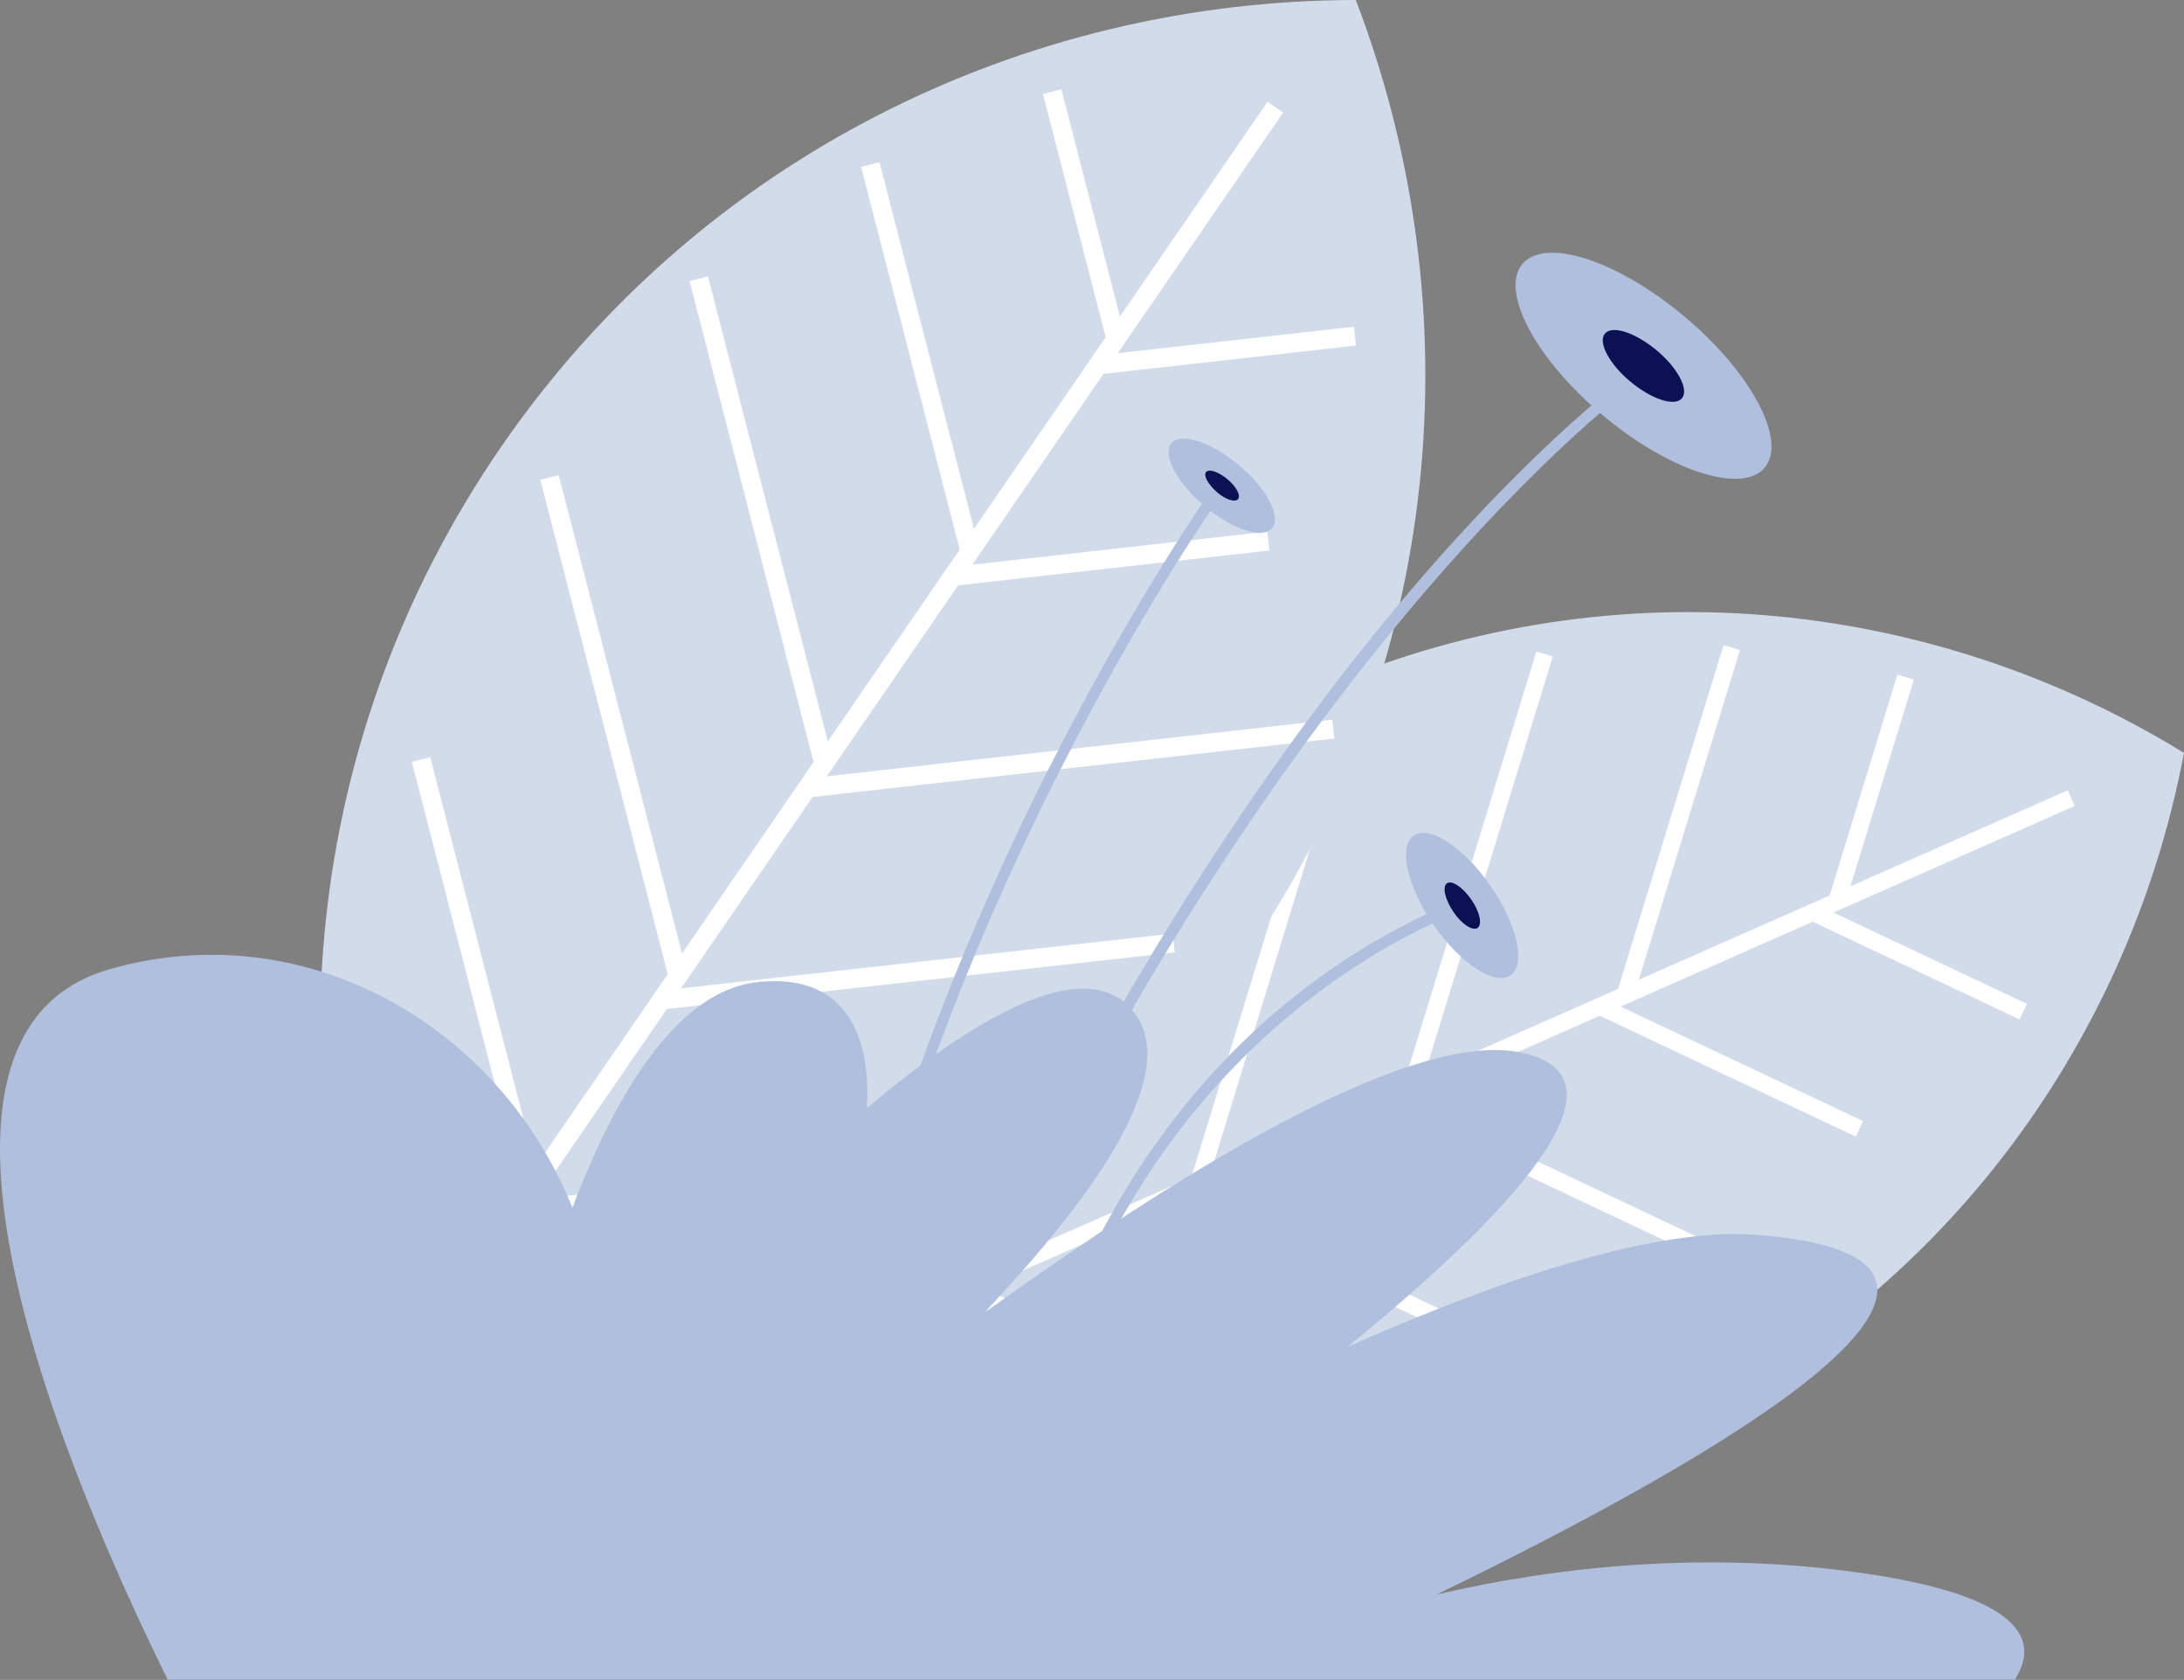 <?xml version="1.0" encoding="UTF-8"?> <svg xmlns="http://www.w3.org/2000/svg" viewBox="0 0 736.54 566.5"><rect x="0" y="0" width="736.54" height="566.5" fill="#808080" stroke="none"/> <defs> <style>.cls-1{fill:#d1dbea;}.cls-2{fill:#fff;}.cls-3{fill:#b0bfde;}.cls-4{fill:#0c1153;}</style> </defs> <title>цветы</title> <g id="Слой_2" data-name="Слой 2"> <g id="Слой_1-2" data-name="Слой 1"> <g id="dizajn"> <path class="cls-1" d="M442.84,233.2c-98.6,43.5-163.6,131.8-182.4,231.1,86,52.9,195.1,64.3,293.7,20.7s163.6-131.8,182.4-231.1C650.44,201,541.44,189.7,442.84,233.2Z"></path> <rect class="cls-2" x="258.38" y="359.15" width="459.72" height="5.8" transform="translate(-104.65 228.1) rotate(-23.83)"></rect> <rect class="cls-2" x="644.17" y="285.52" width="5.8" height="78" transform="translate(77.37 771.12) rotate(-64.73)"></rect> <rect class="cls-2" x="580.73" y="312.06" width="5.8" height="96.2" transform="translate(8.78 734.19) rotate(-64.73)"></rect> <rect class="cls-2" x="538.13" y="325.17" width="5.8" height="160.7" transform="translate(-56.65 721.65) rotate(-64.73)"></rect> <rect class="cls-2" x="464.7" y="357.91" width="5.8" height="156.41" transform="translate(-126.42 672.73) rotate(-64.72)"></rect> <rect class="cls-2" x="361.38" y="409.49" width="5.8" height="87.1" transform="translate(-200.91 589.05) rotate(-64.73)"></rect> <rect class="cls-2" x="592.24" y="262.73" width="78" height="5.8" transform="translate(192.19 791.24) rotate(-72.95)"></rect> <rect class="cls-2" x="505.36" y="273.6" width="121.6" height="5.8" transform="translate(135.76 736.66) rotate(-72.94)"></rect> <rect class="cls-2" x="422.43" y="290.44" width="152.29" height="5.8" transform="translate(71.94 683.99) rotate(-72.95)"></rect> <rect class="cls-2" x="349.28" y="320.19" width="156.39" height="5.8" transform="translate(-6.76 637.04) rotate(-72.95)"></rect> <rect class="cls-2" x="285.38" y="362.41" width="134.29" height="5.8" transform="translate(-100.09 595.23) rotate(-72.95)"></rect> <path class="cls-1" d="M169,150.7c-67.5,98.1-77.5,218.8-37.6,323.1,111.6-.1,220.7-52.6,288.2-150.7S497.14,104.3,457.24,0C345.64.1,236.54,52.6,169,150.7Z"></path> <rect class="cls-2" x="32.26" y="242.18" width="507.92" height="6.4" transform="translate(-78.13 342.24) rotate(-55.49)"></rect> <rect class="cls-2" x="371.01" y="114.96" width="86.2" height="6.4" transform="translate(-10.58 46.82) rotate(-6.39)"></rect> <rect class="cls-2" x="321.9" y="185.16" width="106.2" height="6.4" transform="translate(-18.63 42.91) rotate(-6.39)"></rect> <rect class="cls-2" x="272.6" y="252.56" width="177.6" height="6.4" transform="translate(-26.22 41.81) rotate(-6.39)"></rect> <rect class="cls-2" x="223.56" y="324.39" width="172.81" height="6.4" transform="translate(-34.36 36.32) rotate(-6.36)"></rect> <rect class="cls-2" x="174.7" y="399.76" width="96.2" height="6.4" transform="translate(-43.47 27.3) rotate(-6.39)"></rect> <rect class="cls-2" x="361.73" y="28.71" width="6.4" height="86.2" transform="matrix(0.97, -0.25, 0.25, 0.97, -6.32, 94.28)"></rect> <rect class="cls-2" x="306.64" y="52.54" width="6.4" height="134.4" transform="matrix(0.97, -0.25, 0.25, 0.97, -20.18, 81.98)"></rect> <rect class="cls-2" x="253.25" y="90.56" width="6.4" height="168.2" transform="matrix(0.97, -0.25, 0.25, 0.97, -35.74, 70.26)"></rect> <rect class="cls-2" x="203.77" y="157.44" width="6.4" height="172.8" transform="matrix(0.97, -0.25, 0.25, 0.97, -54.79, 60.05)"></rect> <rect class="cls-2" x="157.64" y="252.85" width="6.4" height="148.4" transform="matrix(0.97, -0.25, 0.25, 0.97, -77.23, 51.09)"></rect> <path class="cls-3" d="M679.44,566.5c10.1-15.6-2.5-28.9-50.7-35.9-52.6-7.7-102.9-2.5-144.2,7.1,97.5-47.3,211.2-113.6,107.4-121.3-32.4-2.4-82.2,13.3-137.5,37.8,61.8-50.3,95.7-91.6,58.3-99.3-34.7-7.1-105.6,33.7-181,88,43-45.5,67.8-85.2,48.6-103.9-15.8-15.3-49.4,2.2-88,34.7,1.7-28.6-10.3-45.8-37.7-42.4-25.8,3.3-46.6,36.3-61.6,76-24.7-61.5-90-99.2-155.9-80.5-77.4,21.9-15.2,169.5,19.4,239.6h622.9Z"></path> <path class="cls-3" d="M297,516.8l-3.4-1.4c58.4-148,124.6-245.6,169.8-301.5,49.1-60.6,84.9-86.6,85.2-86.8l2.2,3C549.44,131.2,408.44,234.7,297,516.8Z"></path> <path class="cls-3" d="M281.24,482.7l-3.6-.6c29.2-173.3,130.1-315.8,131.2-317.2l3,2.1C410.74,168.4,310.24,310.2,281.24,482.7Z"></path> <path class="cls-3" d="M345.64,504.8l-3.6-.6c14.4-83.3,54.5-133.3,85.6-160.7,33.8-29.7,64.6-39.8,64.9-39.9l1.1,3.5C492.44,307.5,372.74,347.7,345.64,504.8Z"></path> <path class="cls-3" d="M568.14,106.8c22.6,19,34.6,41.8,27,50.9s-32.2,1.2-54.8-17.8-34.6-41.8-26.9-50.9S545.54,87.8,568.14,106.8Z"></path> <path class="cls-4" d="M558.64,118.1c7.2,6,11,13.3,8.6,16.2s-10.2.4-17.4-5.6-11-13.3-8.6-16.2S551.44,112.1,558.64,118.1Z"></path> <path class="cls-3" d="M417.84,156.9c9.4,7.9,14.4,17.4,11.2,21.2s-13.4.5-22.8-7.4-14.4-17.4-11.2-21.2S408.44,149,417.84,156.9Z"></path> <path class="cls-4" d="M413.94,161.6c3,2.5,4.6,5.5,3.6,6.7s-4.3.2-7.2-2.4-4.6-5.5-3.6-6.7S410.94,159.1,413.94,161.6Z"></path> <path class="cls-3" d="M502.64,298.7c9,13,12.1,26.5,6.8,30.2s-16.9-3.9-25.9-16.9-12.1-26.5-6.8-30.2S493.64,285.7,502.64,298.7Z"></path> <path class="cls-4" d="M496.14,303.3c2.9,4.1,3.8,8.4,2.2,9.6s-5.4-1.2-8.2-5.4-3.8-8.4-2.2-9.6S493.24,299.1,496.14,303.3Z"></path> </g> </g> </g> </svg> 